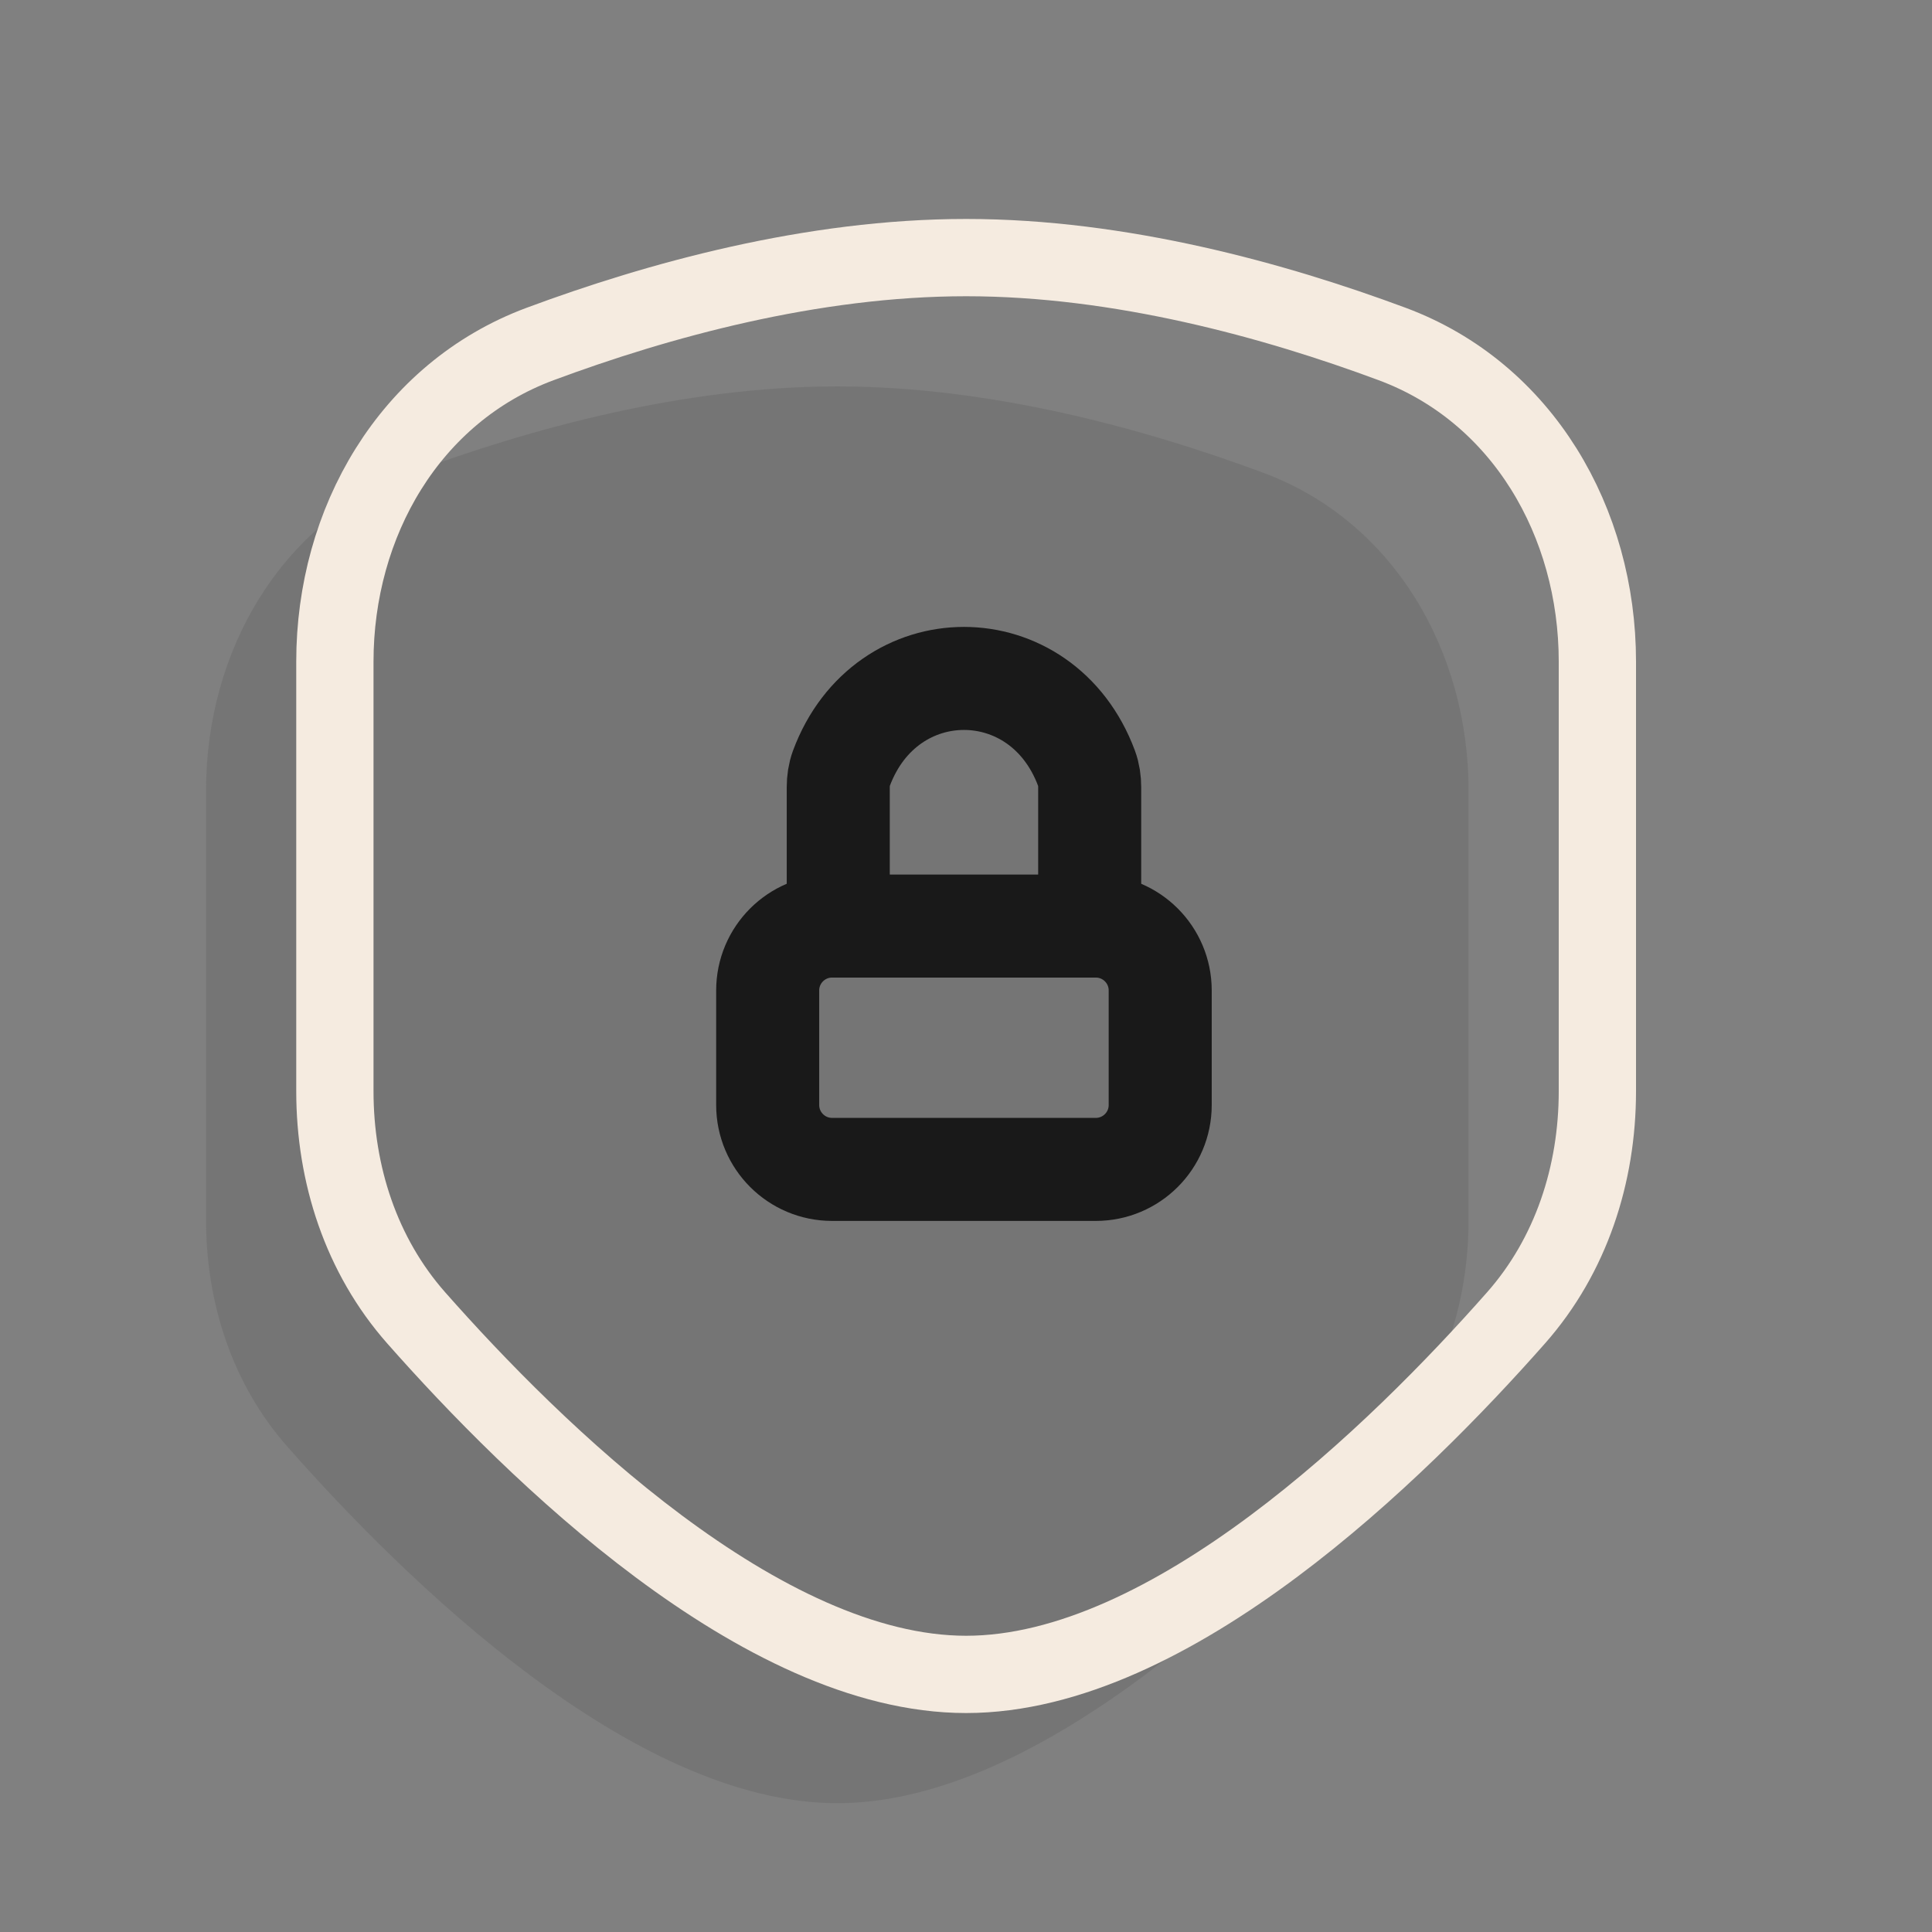 <svg width="150" height="150" viewBox="0 0 150 150" fill="none" xmlns="http://www.w3.org/2000/svg">
<rect x="0" y="0" width="150" height="150" fill="#808080" stroke="none"/>
<path opacity="0.1" d="M22.308 112.313C18.04 107.475 15.998 101.176 15.998 94.724V61.365C15.998 50.558 21.796 40.478 31.925 36.71C41.042 33.319 53.025 30 65.008 30C76.99 30 88.973 33.319 98.091 36.71C108.22 40.478 114.018 50.558 114.018 61.365V94.724C114.018 101.176 111.976 107.475 107.708 112.313C98.542 122.705 80.899 140 65.008 140C49.116 140 31.474 122.705 22.308 112.313Z" fill="#191919"/>
<path d="M32.309 102.313C28.042 97.475 26 91.176 26 84.724V51.365C26 40.558 31.798 30.478 41.927 26.71C51.044 23.319 63.027 20 75.01 20C86.992 20 98.975 23.319 108.093 26.71C118.222 30.478 124.02 40.558 124.02 51.365V84.724C124.02 91.176 121.978 97.475 117.71 102.313C108.544 112.705 90.901 130 75.01 130C59.118 130 41.476 112.705 32.309 102.313Z" stroke="#F5EBE0" stroke-width="6" stroke-linecap="round" stroke-linejoin="round"/>
<path d="M84.603 71.899V61.124C84.603 60.625 84.534 60.125 84.36 59.657C82.631 55.001 78.737 52.673 74.842 52.673C70.948 52.673 67.053 55.001 65.324 59.657C65.151 60.125 65.082 60.625 65.082 61.124V71.899" stroke="#191919" stroke-width="8" stroke-linecap="round" stroke-linejoin="round"/>
<path d="M85.078 71.899H64.603C61.842 71.899 59.603 74.138 59.603 76.899V85.792C59.603 88.553 61.842 90.792 64.603 90.792H85.078C87.84 90.792 90.078 88.553 90.078 85.792V76.899C90.078 74.138 87.84 71.899 85.078 71.899Z" stroke="#191919" stroke-width="8" stroke-linecap="round" stroke-linejoin="round"/>
</svg>
